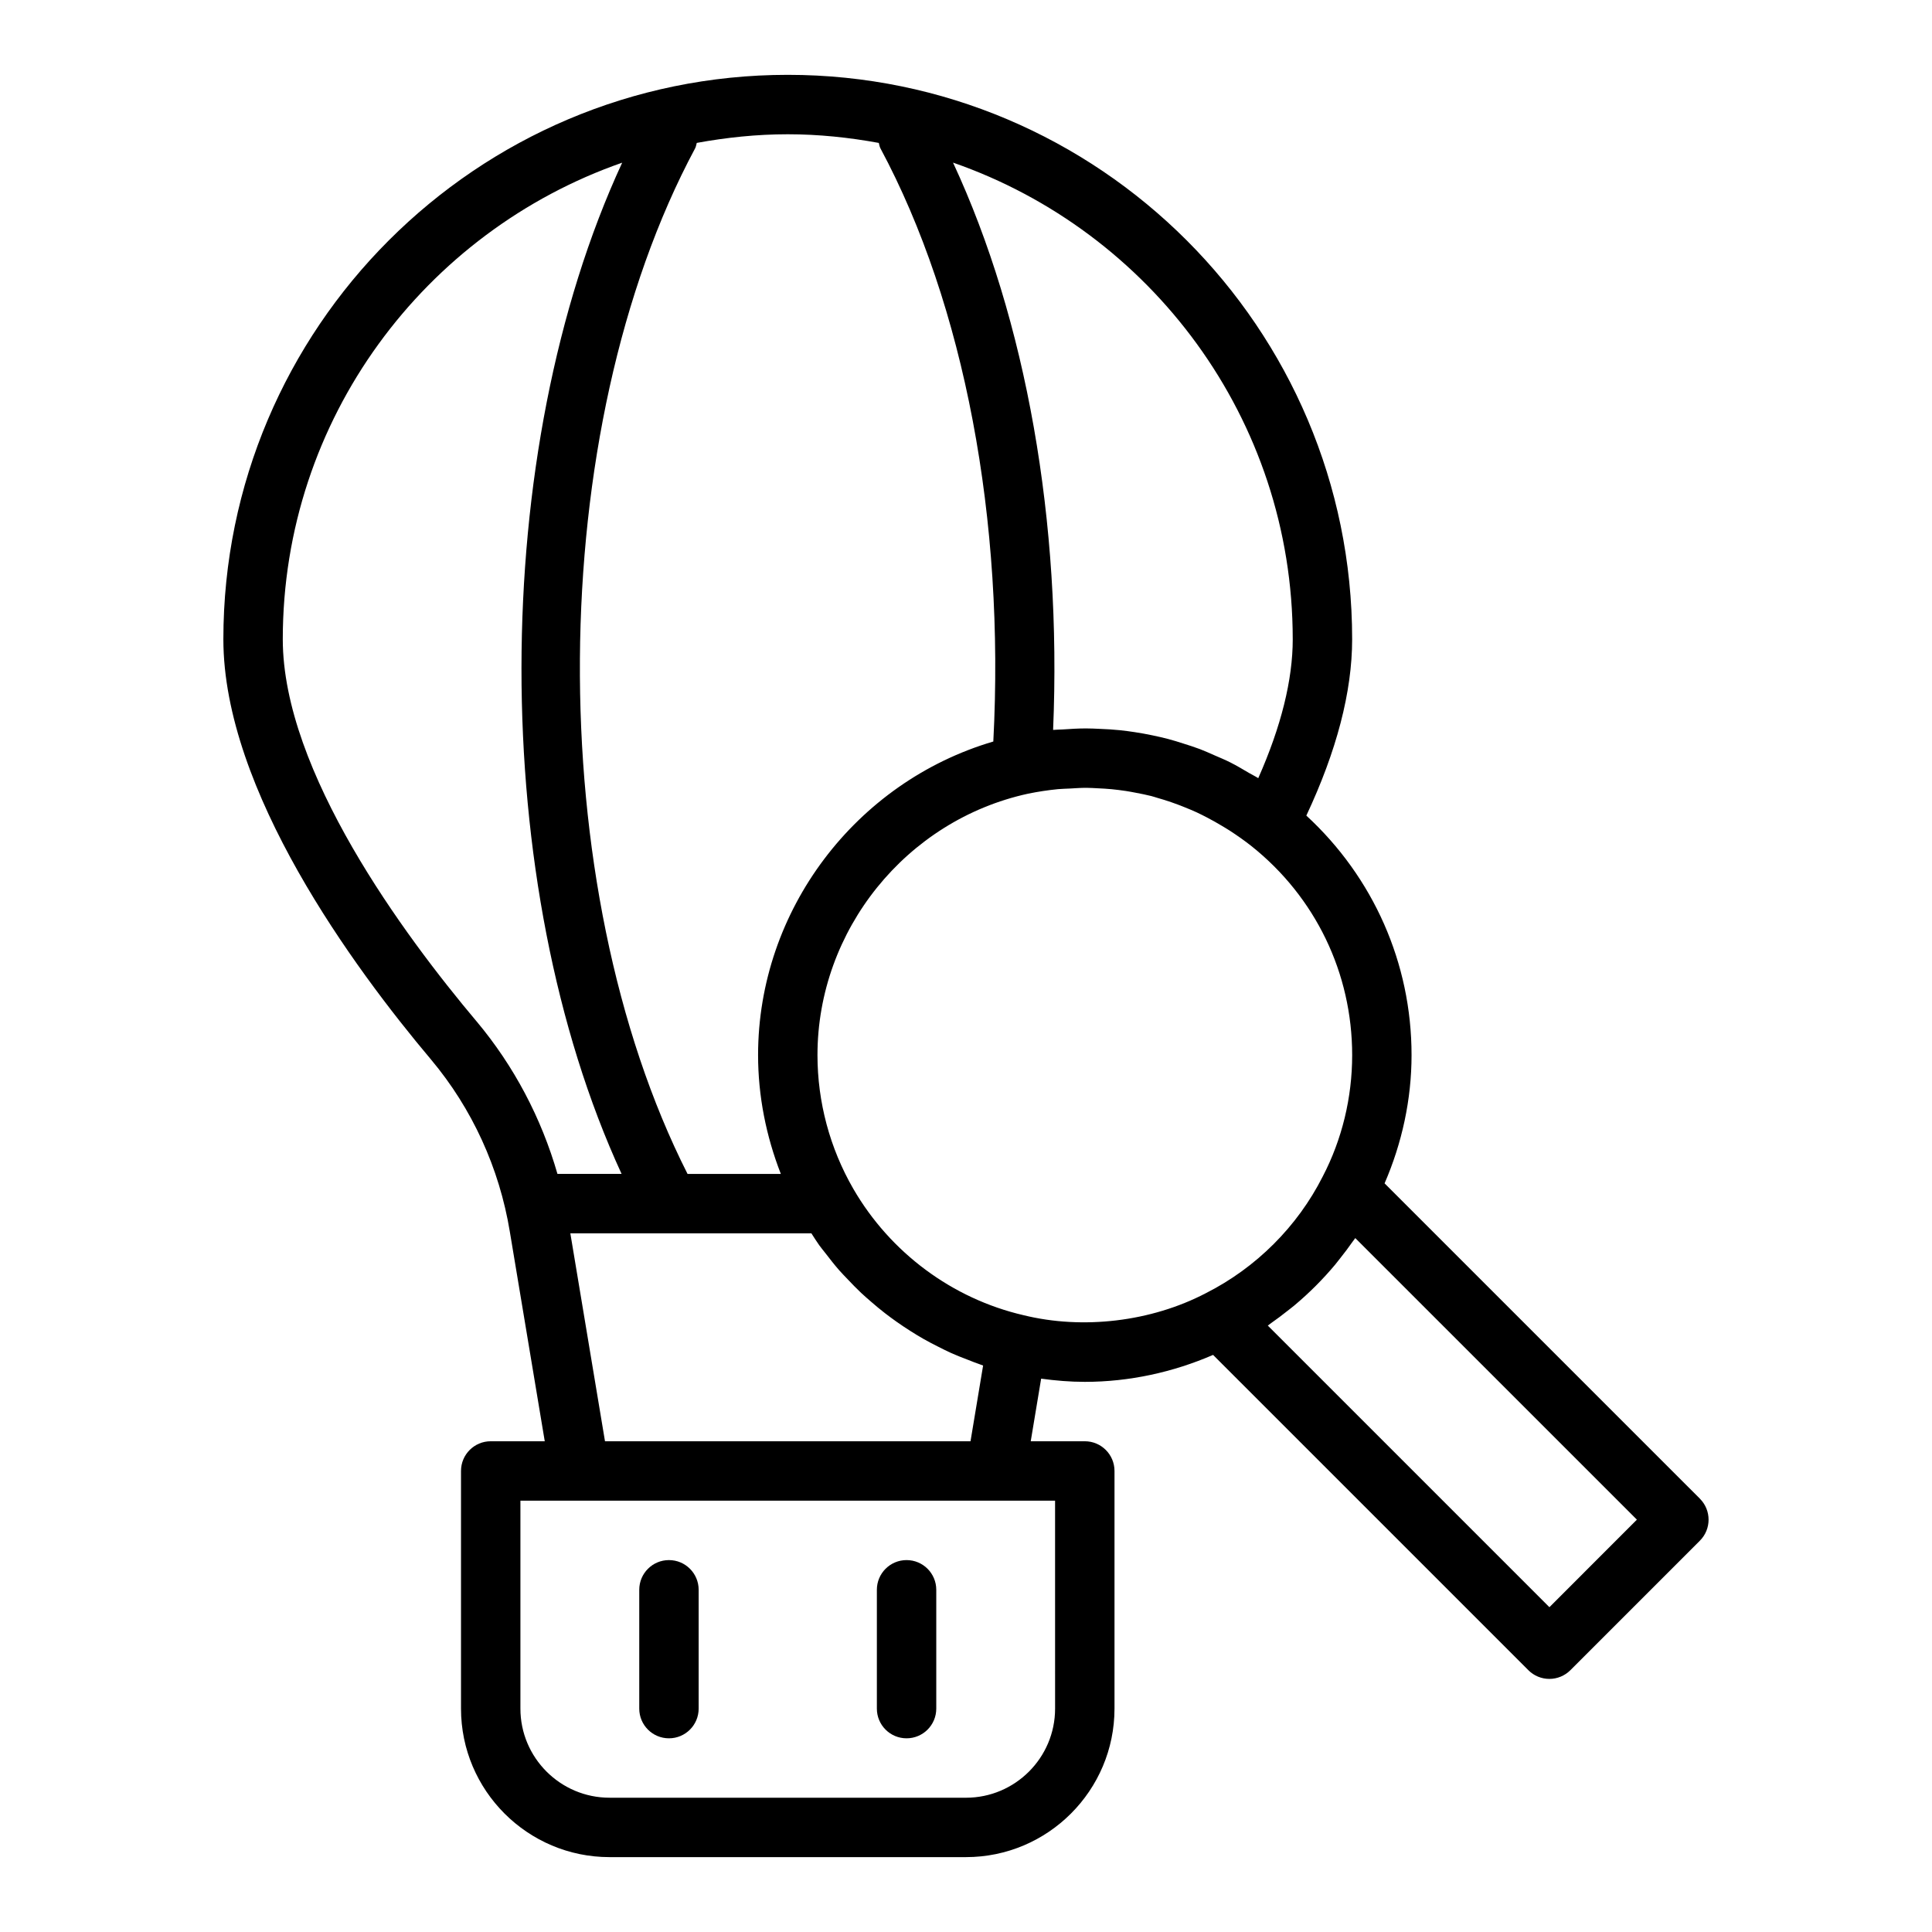 <?xml version="1.0" encoding="UTF-8"?>
<!-- Uploaded to: ICON Repo, www.svgrepo.com, Generator: ICON Repo Mixer Tools -->
<svg fill="#000000" width="800px" height="800px" version="1.1" viewBox="144 144 512 512" xmlns="http://www.w3.org/2000/svg">
 <g>
  <path d="m384.25 557.44c-4.348 0-7.871 3.519-7.871 7.871v31.488c0 4.352 3.523 7.871 7.871 7.871s7.871-3.519 7.871-7.871v-31.488c0-4.348-3.523-7.871-7.871-7.871z"/>
  <path d="m321.28 557.44c-4.348 0-7.871 3.519-7.871 7.871v31.488c0 4.352 3.523 7.871 7.871 7.871s7.871-3.519 7.871-7.871v-31.488c0-4.348-3.523-7.871-7.871-7.871z"/>
  <path d="m594.49 541.16-83.562-83.559c4.602-10.617 7.148-22.207 7.148-33.992 0-24.387-10.148-47.121-27.883-63.469 8.031-17.105 12.141-32.816 12.141-46.738 0-82.473-67.098-149.57-149.57-149.57s-149.57 67.098-149.57 149.57c0 40.062 34.496 87.004 55.051 111.41 10.879 12.977 18.094 28.742 20.863 45.594l9.258 55.543h-14.324c-4.348 0-7.871 3.519-7.871 7.871v62.977c0 21.703 17.66 39.359 39.359 39.359h94.465c21.703 0 39.359-17.66 39.359-39.359v-62.977c0-4.352-3.523-7.871-7.871-7.871h-14.328l2.758-16.59c3.785 0.516 7.633 0.848 11.57 0.848 11.812 0 23.426-2.559 33.992-7.144l83.562 83.559c1.473 1.477 3.477 2.305 5.562 2.305 2.086 0 4.09-0.832 5.566-2.305l34.32-34.324c3.074-3.074 3.074-8.059 0-11.133zm-107.9-227.76c0 10.77-3.07 23.125-9.137 36.82-0.801-0.508-1.645-0.906-2.457-1.383-1.629-0.957-3.25-1.93-4.922-2.773-1.426-0.723-2.898-1.32-4.359-1.957-1.227-0.535-2.441-1.098-3.688-1.57-1.434-0.547-2.894-1.004-4.356-1.469-1.359-0.438-2.723-0.863-4.106-1.23-1.395-0.367-2.805-0.68-4.219-0.977-1.531-0.32-3.07-0.598-4.625-0.836-1.328-0.199-2.66-0.383-4.008-0.52-1.734-0.18-3.484-0.277-5.246-0.348-1.227-0.051-2.449-0.121-3.688-0.117-2.035 0.004-4.094 0.125-6.156 0.27-0.848 0.059-1.684 0.035-2.539 0.121 2.332-55.082-7.129-108.61-26.52-150.34 52.316 18.191 90.023 67.871 90.023 126.3zm-109.7-131.53c0.148 0.477 0.184 0.973 0.43 1.43 22.27 41.527 32.996 98.559 29.918 157.21-36.457 10.73-62.34 44.711-62.34 83.102 0 10.816 2.125 21.48 6.031 31.488h-24.723c-38.668-76.359-38.059-197.05 2.012-271.8 0.246-0.457 0.281-0.949 0.43-1.43 7.84-1.43 15.875-2.289 24.121-2.289s16.285 0.859 24.121 2.293zm-106.59 232.81c-19.18-22.773-51.359-66.215-51.359-101.28 0-58.406 37.672-108.06 89.945-126.29-35.527 76.777-35.582 191.09-0.16 267.98h-16.996c-4.266-14.801-11.52-28.594-21.43-40.418zm153.31 182.12c0 13.023-10.594 23.617-23.617 23.617l-94.461-0.004c-13.023 0-23.617-10.594-23.617-23.617v-55.105h141.69zm-119.28-70.852-9.184-55.105h63.879c0.695 1.066 1.363 2.156 2.102 3.188 0.539 0.75 1.141 1.449 1.703 2.18 1.148 1.496 2.309 2.984 3.547 4.398 0.734 0.84 1.52 1.625 2.285 2.434 1.156 1.223 2.32 2.43 3.543 3.582 0.875 0.82 1.781 1.602 2.688 2.387 1.195 1.035 2.406 2.047 3.656 3.012 0.992 0.77 2.004 1.508 3.027 2.234 1.238 0.875 2.496 1.715 3.777 2.523 1.094 0.691 2.195 1.371 3.32 2.012 1.293 0.738 2.609 1.418 3.941 2.086 1.164 0.586 2.316 1.18 3.508 1.711 1.402 0.629 2.84 1.176 4.277 1.73 1.156 0.445 2.297 0.922 3.477 1.316 0.223 0.074 0.434 0.176 0.656 0.25l-3.336 20.062zm110.91-33.41c-18.871-4.371-35.316-16.586-45.109-33.5-6.207-10.746-9.492-22.992-9.492-35.426 0-33.109 23.512-62.254 55.824-69.281 2.648-0.543 5.277-0.934 7.883-1.195 1.07-0.105 2.137-0.109 3.203-0.168 1.445-0.082 2.898-0.191 4.328-0.188 1.051 0.004 2.086 0.078 3.129 0.129 1.191 0.055 2.375 0.121 3.555 0.234 1.297 0.129 2.582 0.289 3.863 0.484 0.887 0.137 1.762 0.305 2.637 0.473 1.363 0.266 2.731 0.523 4.07 0.867 0.531 0.137 1.047 0.32 1.578 0.473 2.477 0.695 4.902 1.539 7.285 2.508 1.062 0.434 2.129 0.859 3.172 1.348 0.961 0.445 1.902 0.934 2.844 1.422 1.254 0.656 2.488 1.348 3.707 2.082 0.734 0.438 1.473 0.871 2.191 1.336 1.949 1.27 3.867 2.606 5.719 4.074 16.977 13.508 26.711 33.699 26.711 55.402 0 11.262-2.688 22.363-7.812 32.188-6.676 13.215-17.633 24.168-30.938 30.895-14.562 7.613-32.688 9.703-48.348 5.844zm139.37 77.383-74.629-74.629c0.324-0.219 0.617-0.477 0.938-0.699 1.488-1.035 2.934-2.129 4.352-3.258 0.582-0.465 1.18-0.902 1.75-1.383 3.926-3.285 7.551-6.914 10.832-10.836 0.441-0.527 0.844-1.078 1.273-1.613 1.172-1.469 2.301-2.965 3.371-4.504 0.211-0.305 0.461-0.586 0.668-0.895l74.629 74.621z"/>
 </g>
</svg>